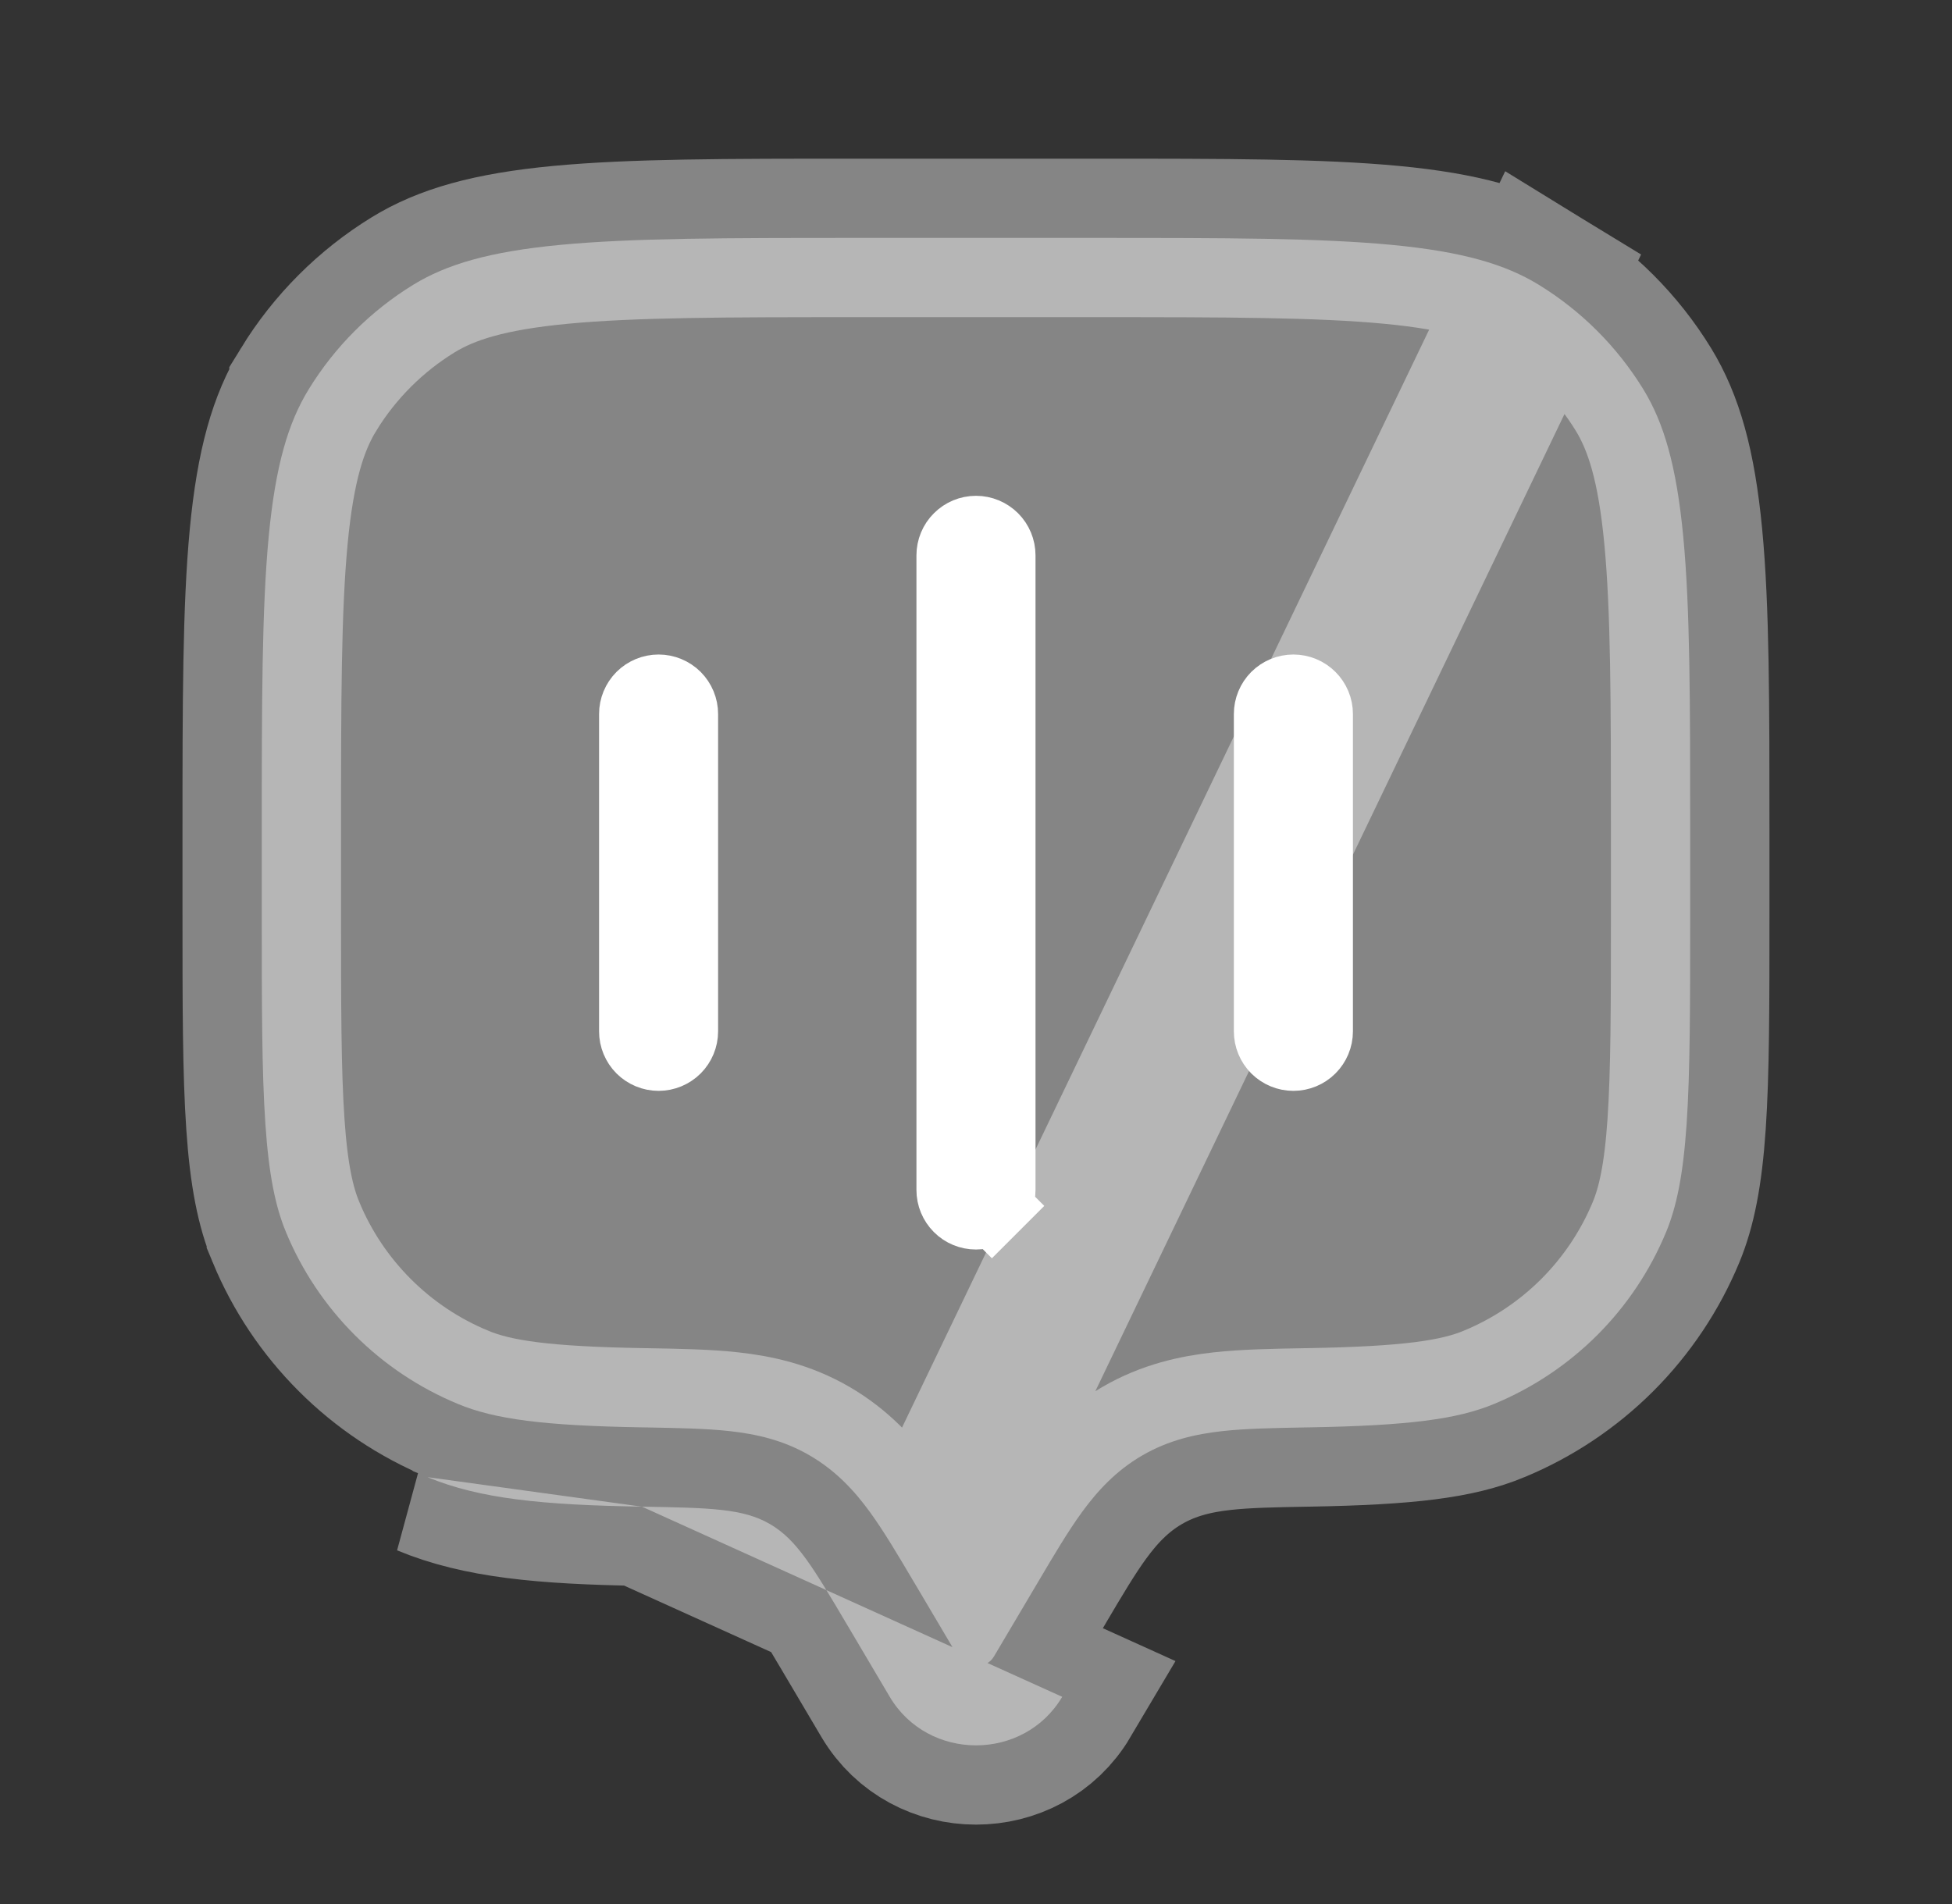 <svg width="41" height="40" viewBox="0 0 41 40" fill="none" xmlns="http://www.w3.org/2000/svg">
<rect x="0" y="0" width="41" height="40" fill="#333333" stroke="none"/>
<path opacity="0.4" d="M13.483 31.652L13.494 31.652C14.903 31.677 15.61 31.689 16.171 32.017C16.733 32.342 17.083 32.933 17.779 34.111L17.785 34.12L18.688 35.647C19.495 37.007 21.506 37.007 22.311 35.647L13.483 31.652ZM13.483 31.652C11.39 31.617 10.078 31.488 8.978 31.032L13.483 31.652ZM19.218 33.272L19.218 33.272L20.12 34.797C20.12 34.797 20.12 34.798 20.121 34.798C20.196 34.924 20.326 35.002 20.5 35.002C20.675 35.002 20.804 34.924 20.878 34.798L21.781 33.273L21.782 33.272L21.813 33.219C22.135 32.674 22.433 32.169 22.727 31.766C23.051 31.322 23.44 30.897 23.991 30.577C24.548 30.253 25.119 30.127 25.669 30.066C26.169 30.01 26.765 30 27.413 29.988L27.487 29.987L27.487 29.987C29.583 29.95 30.605 29.817 31.383 29.494L31.385 29.493C32.194 29.158 32.929 28.667 33.549 28.048C34.168 27.429 34.66 26.693 34.995 25.884C35.213 25.356 35.353 24.691 35.426 23.613C35.5 22.521 35.501 21.131 35.501 19.167V17.5C35.501 14.741 35.5 12.788 35.355 11.27C35.213 9.777 34.945 8.879 34.519 8.182C33.969 7.285 33.215 6.531 32.318 5.981L19.218 33.272ZM19.218 33.272L19.18 33.209C18.861 32.669 18.564 32.168 18.273 31.767C17.95 31.323 17.561 30.899 17.01 30.578C16.453 30.253 15.881 30.127 15.331 30.066C14.83 30.01 14.234 30 13.586 29.988L13.512 29.987L13.511 29.987C11.418 29.952 10.394 29.817 9.616 29.494L9.615 29.493C8.806 29.158 8.071 28.667 7.452 28.048C6.833 27.429 6.341 26.694 6.006 25.884L6.006 25.883C5.787 25.355 5.647 24.69 5.574 23.613C5.499 22.521 5.498 21.131 5.498 19.167V17.5C5.498 14.74 5.5 12.787 5.644 11.27C5.786 9.777 6.054 8.88 6.481 8.184L6.481 8.183C7.031 7.286 7.785 6.531 8.682 5.981C9.379 5.554 10.277 5.286 11.77 5.144C13.288 5 15.241 4.998 18 4.998H23C25.759 4.998 27.712 5 29.23 5.144C30.722 5.286 31.621 5.554 32.318 5.981L19.218 33.272Z" fill="white" stroke="white" stroke-width="3.33"/>
<path d="M20.5 11.194C20.625 11.194 20.745 11.244 20.834 11.333C20.922 11.421 20.972 11.541 20.972 11.667V25C20.972 25.125 20.922 25.245 20.834 25.334L21.384 25.884L20.834 25.334C20.745 25.423 20.625 25.472 20.5 25.472C20.374 25.472 20.254 25.423 20.166 25.334C20.077 25.245 20.027 25.125 20.027 25V11.667C20.027 11.541 20.077 11.421 20.166 11.333C20.254 11.244 20.374 11.194 20.5 11.194ZM13.833 14.528C13.958 14.528 14.078 14.578 14.167 14.666C14.255 14.755 14.305 14.875 14.305 15V21.667C14.305 21.792 14.255 21.912 14.167 22.001C14.078 22.089 13.958 22.139 13.833 22.139C13.708 22.139 13.588 22.089 13.499 22.001C13.411 21.912 13.361 21.792 13.361 21.667V15C13.361 14.875 13.411 14.755 13.499 14.666C13.588 14.578 13.708 14.528 13.833 14.528ZM27.166 14.528C27.292 14.528 27.412 14.578 27.5 14.666C27.589 14.755 27.639 14.875 27.639 15V21.667C27.639 21.792 27.589 21.912 27.5 22.001C27.412 22.089 27.292 22.139 27.166 22.139C27.041 22.139 26.921 22.089 26.832 22.001C26.744 21.912 26.694 21.792 26.694 21.667V15C26.694 14.875 26.744 14.755 26.832 14.666C26.921 14.578 27.041 14.528 27.166 14.528Z" fill="white" stroke="white" stroke-width="1.556"/>
</svg>
